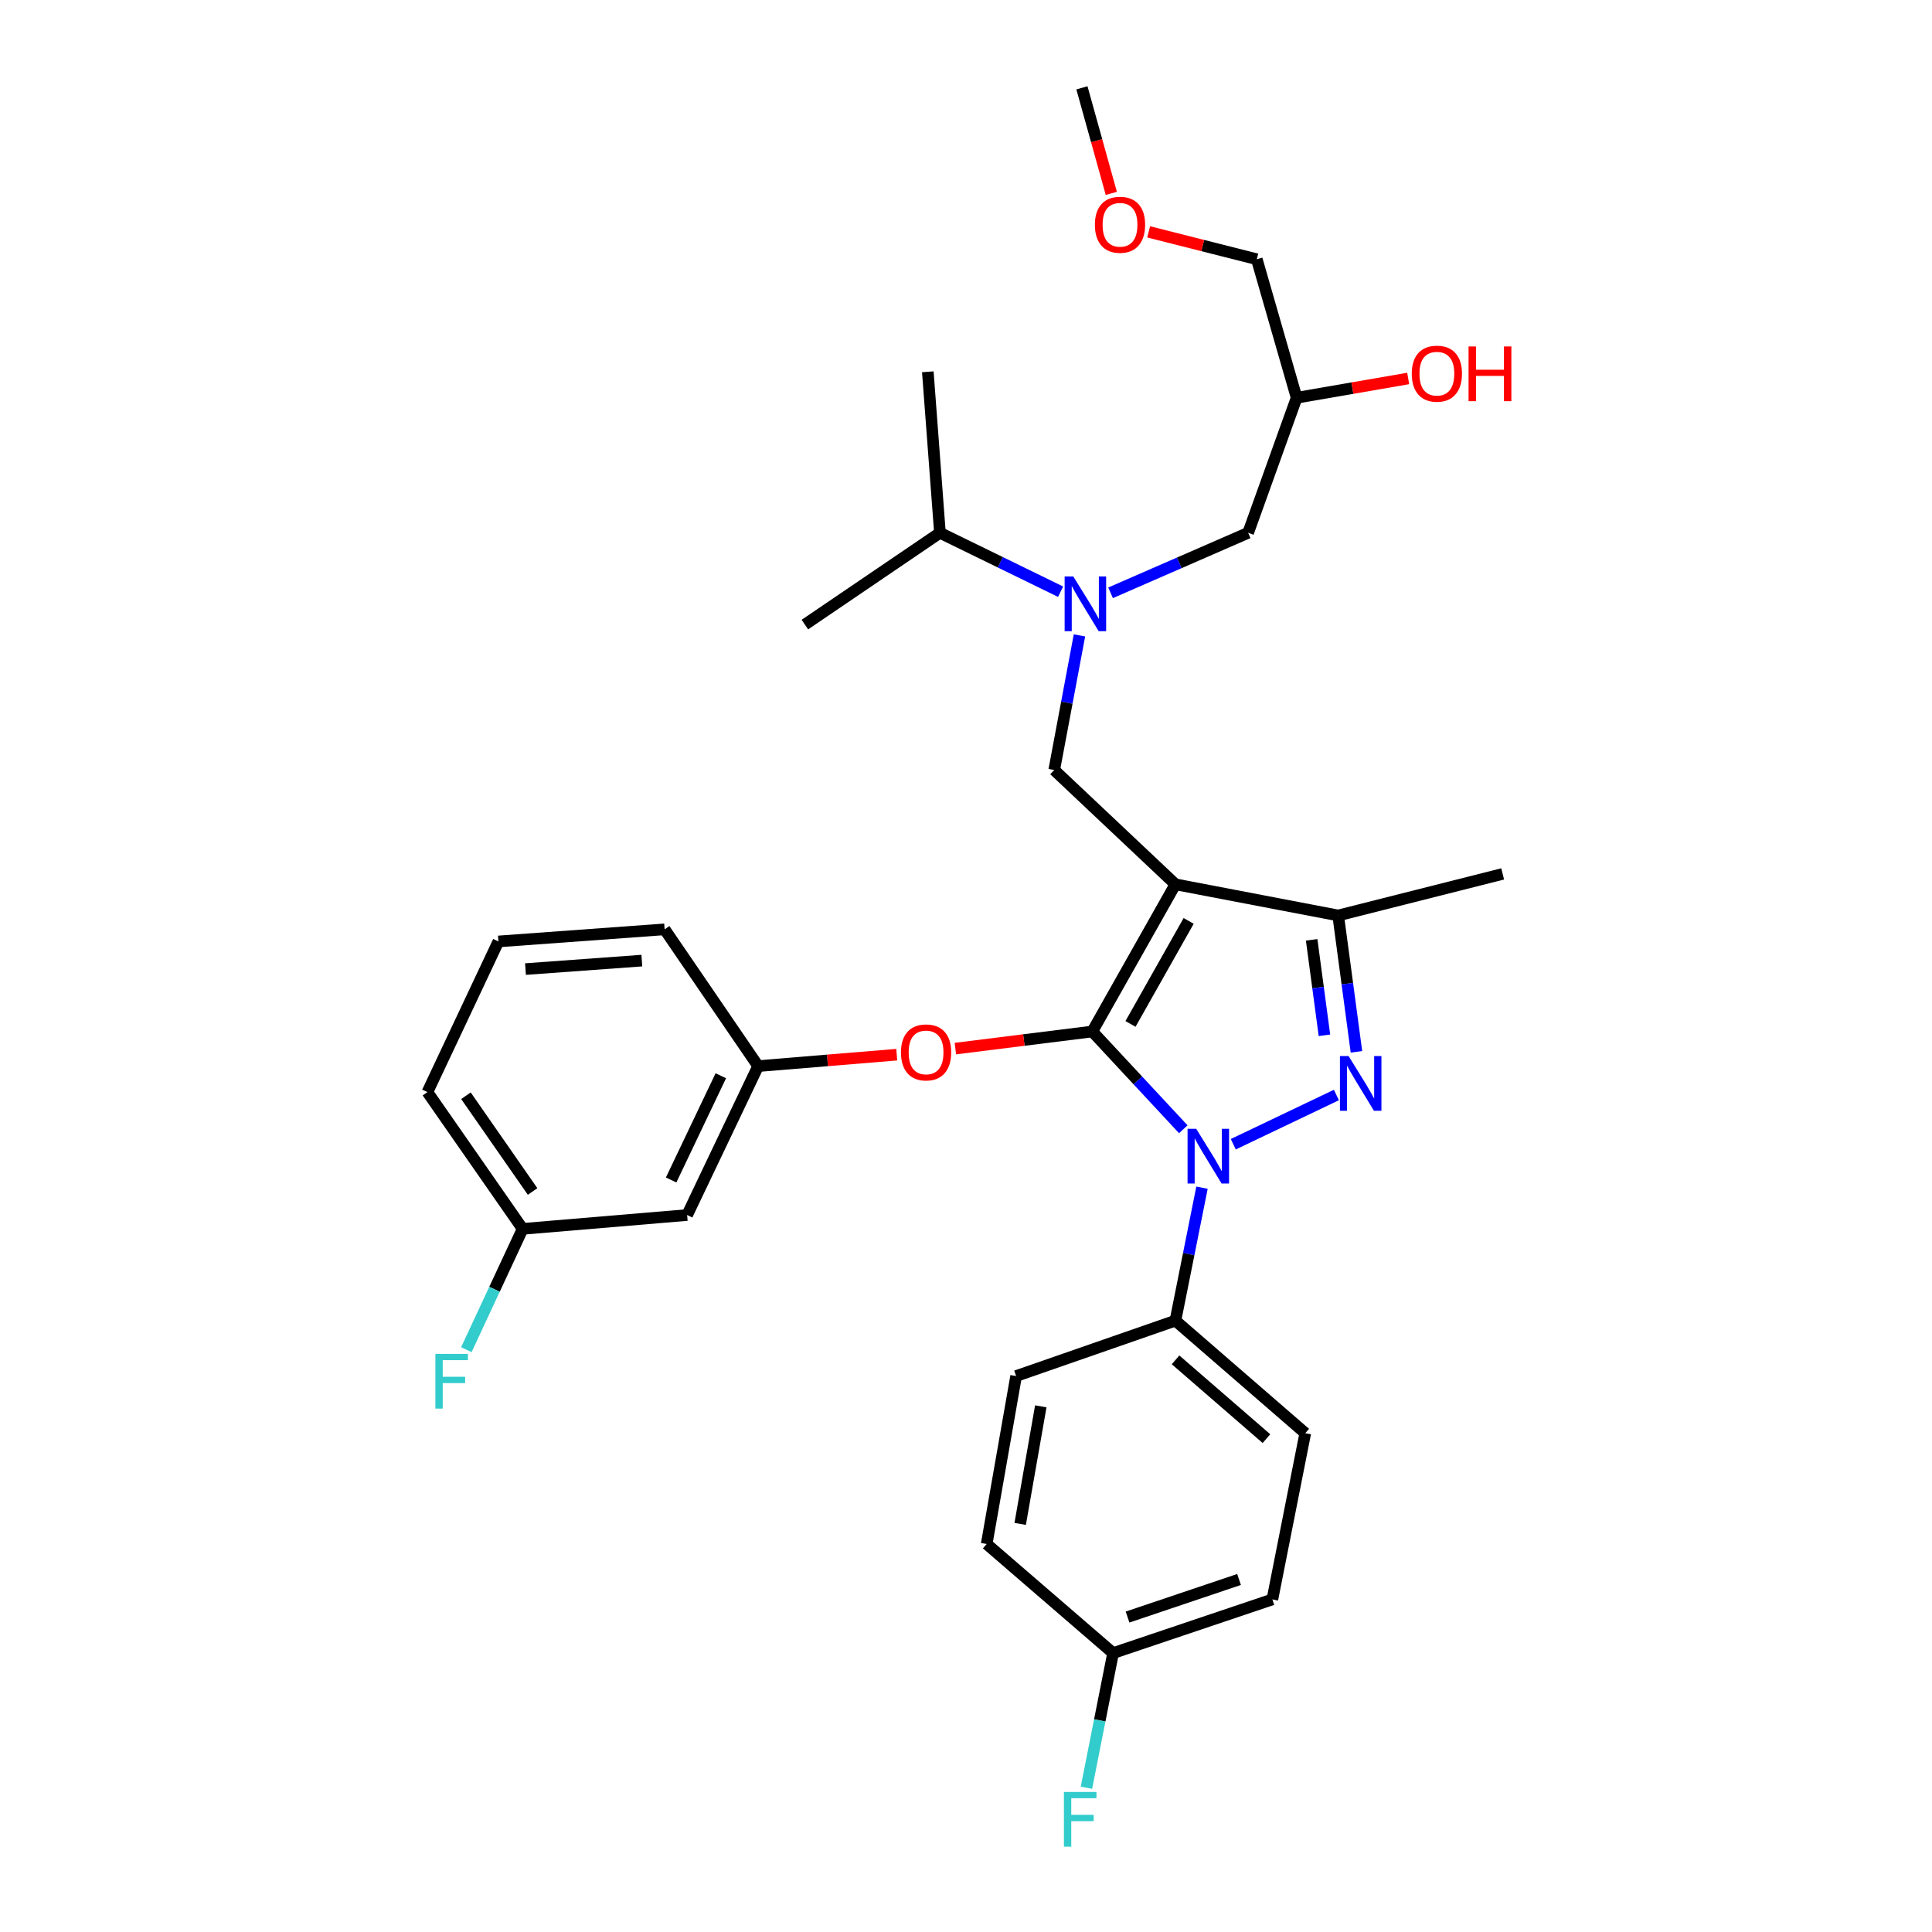 <?xml version='1.0' encoding='iso-8859-1'?>
<svg version='1.1' baseProfile='full'
              xmlns='http://www.w3.org/2000/svg'
                      xmlns:rdkit='http://www.rdkit.org/xml'
                      xmlns:xlink='http://www.w3.org/1999/xlink'
                  xml:space='preserve'
width='1000px' height='1000px' viewBox='0 0 1000 1000'>
<!-- END OF HEADER -->
<rect style='opacity:1.0;fill:#FFFFFF;stroke:none' width='1000' height='1000' x='0' y='0'> </rect>
<path class='bond-0' d='M 548.959,306.263 L 517.735,291.022' style='fill:none;fill-rule:evenodd;stroke:#0000FF;stroke-width:6px;stroke-linecap:butt;stroke-linejoin:miter;stroke-opacity:1' />
<path class='bond-0' d='M 517.735,291.022 L 486.51,275.781' style='fill:none;fill-rule:evenodd;stroke:#000000;stroke-width:6px;stroke-linecap:butt;stroke-linejoin:miter;stroke-opacity:1' />
<path class='bond-1' d='M 574.831,306.84 L 610.434,291.311' style='fill:none;fill-rule:evenodd;stroke:#0000FF;stroke-width:6px;stroke-linecap:butt;stroke-linejoin:miter;stroke-opacity:1' />
<path class='bond-1' d='M 610.434,291.311 L 646.037,275.781' style='fill:none;fill-rule:evenodd;stroke:#000000;stroke-width:6px;stroke-linecap:butt;stroke-linejoin:miter;stroke-opacity:1' />
<path class='bond-2' d='M 558.728,328.876 L 552.193,363.719' style='fill:none;fill-rule:evenodd;stroke:#0000FF;stroke-width:6px;stroke-linecap:butt;stroke-linejoin:miter;stroke-opacity:1' />
<path class='bond-2' d='M 552.193,363.719 L 545.659,398.562' style='fill:none;fill-rule:evenodd;stroke:#000000;stroke-width:6px;stroke-linecap:butt;stroke-linejoin:miter;stroke-opacity:1' />
<path class='bond-3' d='M 646.037,275.781 L 671.131,205.882' style='fill:none;fill-rule:evenodd;stroke:#000000;stroke-width:6px;stroke-linecap:butt;stroke-linejoin:miter;stroke-opacity:1' />
<path class='bond-4' d='M 671.131,205.882 L 700.006,200.889' style='fill:none;fill-rule:evenodd;stroke:#000000;stroke-width:6px;stroke-linecap:butt;stroke-linejoin:miter;stroke-opacity:1' />
<path class='bond-4' d='M 700.006,200.889 L 728.881,195.896' style='fill:none;fill-rule:evenodd;stroke:#FF0000;stroke-width:6px;stroke-linecap:butt;stroke-linejoin:miter;stroke-opacity:1' />
<path class='bond-5' d='M 671.131,205.882 L 650.512,134.182' style='fill:none;fill-rule:evenodd;stroke:#000000;stroke-width:6px;stroke-linecap:butt;stroke-linejoin:miter;stroke-opacity:1' />
<path class='bond-6' d='M 650.512,134.182 L 622.525,127.095' style='fill:none;fill-rule:evenodd;stroke:#000000;stroke-width:6px;stroke-linecap:butt;stroke-linejoin:miter;stroke-opacity:1' />
<path class='bond-6' d='M 622.525,127.095 L 594.538,120.008' style='fill:none;fill-rule:evenodd;stroke:#FF0000;stroke-width:6px;stroke-linecap:butt;stroke-linejoin:miter;stroke-opacity:1' />
<path class='bond-7' d='M 575.214,100.097 L 567.608,72.776' style='fill:none;fill-rule:evenodd;stroke:#FF0000;stroke-width:6px;stroke-linecap:butt;stroke-linejoin:miter;stroke-opacity:1' />
<path class='bond-7' d='M 567.608,72.776 L 560.002,45.455' style='fill:none;fill-rule:evenodd;stroke:#000000;stroke-width:6px;stroke-linecap:butt;stroke-linejoin:miter;stroke-opacity:1' />
<path class='bond-8' d='M 545.659,398.562 L 608.391,457.719' style='fill:none;fill-rule:evenodd;stroke:#000000;stroke-width:6px;stroke-linecap:butt;stroke-linejoin:miter;stroke-opacity:1' />
<path class='bond-9' d='M 612.474,584.509 L 588.926,559.202' style='fill:none;fill-rule:evenodd;stroke:#0000FF;stroke-width:6px;stroke-linecap:butt;stroke-linejoin:miter;stroke-opacity:1' />
<path class='bond-9' d='M 588.926,559.202 L 565.378,533.895' style='fill:none;fill-rule:evenodd;stroke:#000000;stroke-width:6px;stroke-linecap:butt;stroke-linejoin:miter;stroke-opacity:1' />
<path class='bond-10' d='M 638.342,592.251 L 691.718,566.778' style='fill:none;fill-rule:evenodd;stroke:#0000FF;stroke-width:6px;stroke-linecap:butt;stroke-linejoin:miter;stroke-opacity:1' />
<path class='bond-11' d='M 622.152,614.749 L 615.271,649.156' style='fill:none;fill-rule:evenodd;stroke:#0000FF;stroke-width:6px;stroke-linecap:butt;stroke-linejoin:miter;stroke-opacity:1' />
<path class='bond-11' d='M 615.271,649.156 L 608.391,683.562' style='fill:none;fill-rule:evenodd;stroke:#000000;stroke-width:6px;stroke-linecap:butt;stroke-linejoin:miter;stroke-opacity:1' />
<path class='bond-12' d='M 565.378,533.895 L 529.94,538.323' style='fill:none;fill-rule:evenodd;stroke:#000000;stroke-width:6px;stroke-linecap:butt;stroke-linejoin:miter;stroke-opacity:1' />
<path class='bond-12' d='M 529.94,538.323 L 494.502,542.751' style='fill:none;fill-rule:evenodd;stroke:#FF0000;stroke-width:6px;stroke-linecap:butt;stroke-linejoin:miter;stroke-opacity:1' />
<path class='bond-13' d='M 565.378,533.895 L 608.391,457.719' style='fill:none;fill-rule:evenodd;stroke:#000000;stroke-width:6px;stroke-linecap:butt;stroke-linejoin:miter;stroke-opacity:1' />
<path class='bond-13' d='M 585.14,529.984 L 615.249,476.661' style='fill:none;fill-rule:evenodd;stroke:#000000;stroke-width:6px;stroke-linecap:butt;stroke-linejoin:miter;stroke-opacity:1' />
<path class='bond-14' d='M 608.391,457.719 L 692.642,473.846' style='fill:none;fill-rule:evenodd;stroke:#000000;stroke-width:6px;stroke-linecap:butt;stroke-linejoin:miter;stroke-opacity:1' />
<path class='bond-15' d='M 692.642,473.846 L 777.777,452.335' style='fill:none;fill-rule:evenodd;stroke:#000000;stroke-width:6px;stroke-linecap:butt;stroke-linejoin:miter;stroke-opacity:1' />
<path class='bond-16' d='M 692.642,473.846 L 697.369,509.137' style='fill:none;fill-rule:evenodd;stroke:#000000;stroke-width:6px;stroke-linecap:butt;stroke-linejoin:miter;stroke-opacity:1' />
<path class='bond-16' d='M 697.369,509.137 L 702.095,544.428' style='fill:none;fill-rule:evenodd;stroke:#0000FF;stroke-width:6px;stroke-linecap:butt;stroke-linejoin:miter;stroke-opacity:1' />
<path class='bond-16' d='M 678.909,486.462 L 682.218,511.166' style='fill:none;fill-rule:evenodd;stroke:#000000;stroke-width:6px;stroke-linecap:butt;stroke-linejoin:miter;stroke-opacity:1' />
<path class='bond-16' d='M 682.218,511.166 L 685.526,535.87' style='fill:none;fill-rule:evenodd;stroke:#0000FF;stroke-width:6px;stroke-linecap:butt;stroke-linejoin:miter;stroke-opacity:1' />
<path class='bond-17' d='M 486.51,275.781 L 416.602,323.287' style='fill:none;fill-rule:evenodd;stroke:#000000;stroke-width:6px;stroke-linecap:butt;stroke-linejoin:miter;stroke-opacity:1' />
<path class='bond-18' d='M 486.51,275.781 L 480.234,192.438' style='fill:none;fill-rule:evenodd;stroke:#000000;stroke-width:6px;stroke-linecap:butt;stroke-linejoin:miter;stroke-opacity:1' />
<path class='bond-19' d='M 464.154,545.899 L 428.28,548.86' style='fill:none;fill-rule:evenodd;stroke:#FF0000;stroke-width:6px;stroke-linecap:butt;stroke-linejoin:miter;stroke-opacity:1' />
<path class='bond-19' d='M 428.28,548.86 L 392.407,551.822' style='fill:none;fill-rule:evenodd;stroke:#000000;stroke-width:6px;stroke-linecap:butt;stroke-linejoin:miter;stroke-opacity:1' />
<path class='bond-20' d='M 270.518,636.065 L 221.229,565.265' style='fill:none;fill-rule:evenodd;stroke:#000000;stroke-width:6px;stroke-linecap:butt;stroke-linejoin:miter;stroke-opacity:1' />
<path class='bond-20' d='M 275.67,616.711 L 241.168,567.151' style='fill:none;fill-rule:evenodd;stroke:#000000;stroke-width:6px;stroke-linecap:butt;stroke-linejoin:miter;stroke-opacity:1' />
<path class='bond-21' d='M 270.518,636.065 L 355.661,628.897' style='fill:none;fill-rule:evenodd;stroke:#000000;stroke-width:6px;stroke-linecap:butt;stroke-linejoin:miter;stroke-opacity:1' />
<path class='bond-22' d='M 270.518,636.065 L 255.951,667.331' style='fill:none;fill-rule:evenodd;stroke:#000000;stroke-width:6px;stroke-linecap:butt;stroke-linejoin:miter;stroke-opacity:1' />
<path class='bond-22' d='M 255.951,667.331 L 241.383,698.597' style='fill:none;fill-rule:evenodd;stroke:#33CCCC;stroke-width:6px;stroke-linecap:butt;stroke-linejoin:miter;stroke-opacity:1' />
<path class='bond-23' d='M 221.229,565.265 L 257.975,487.289' style='fill:none;fill-rule:evenodd;stroke:#000000;stroke-width:6px;stroke-linecap:butt;stroke-linejoin:miter;stroke-opacity:1' />
<path class='bond-24' d='M 257.975,487.289 L 344.01,481.022' style='fill:none;fill-rule:evenodd;stroke:#000000;stroke-width:6px;stroke-linecap:butt;stroke-linejoin:miter;stroke-opacity:1' />
<path class='bond-24' d='M 271.991,501.595 L 332.215,497.208' style='fill:none;fill-rule:evenodd;stroke:#000000;stroke-width:6px;stroke-linecap:butt;stroke-linejoin:miter;stroke-opacity:1' />
<path class='bond-25' d='M 608.391,683.562 L 675.607,741.819' style='fill:none;fill-rule:evenodd;stroke:#000000;stroke-width:6px;stroke-linecap:butt;stroke-linejoin:miter;stroke-opacity:1' />
<path class='bond-25' d='M 608.462,703.852 L 655.513,744.631' style='fill:none;fill-rule:evenodd;stroke:#000000;stroke-width:6px;stroke-linecap:butt;stroke-linejoin:miter;stroke-opacity:1' />
<path class='bond-26' d='M 608.391,683.562 L 525.94,712.24' style='fill:none;fill-rule:evenodd;stroke:#000000;stroke-width:6px;stroke-linecap:butt;stroke-linejoin:miter;stroke-opacity:1' />
<path class='bond-27' d='M 576.129,855.64 L 658.58,827.854' style='fill:none;fill-rule:evenodd;stroke:#000000;stroke-width:6px;stroke-linecap:butt;stroke-linejoin:miter;stroke-opacity:1' />
<path class='bond-27' d='M 583.615,836.987 L 641.33,817.536' style='fill:none;fill-rule:evenodd;stroke:#000000;stroke-width:6px;stroke-linecap:butt;stroke-linejoin:miter;stroke-opacity:1' />
<path class='bond-28' d='M 576.129,855.64 L 569.233,890.482' style='fill:none;fill-rule:evenodd;stroke:#000000;stroke-width:6px;stroke-linecap:butt;stroke-linejoin:miter;stroke-opacity:1' />
<path class='bond-28' d='M 569.233,890.482 L 562.338,925.323' style='fill:none;fill-rule:evenodd;stroke:#33CCCC;stroke-width:6px;stroke-linecap:butt;stroke-linejoin:miter;stroke-opacity:1' />
<path class='bond-29' d='M 576.129,855.64 L 510.704,799.175' style='fill:none;fill-rule:evenodd;stroke:#000000;stroke-width:6px;stroke-linecap:butt;stroke-linejoin:miter;stroke-opacity:1' />
<path class='bond-30' d='M 675.607,741.819 L 658.58,827.854' style='fill:none;fill-rule:evenodd;stroke:#000000;stroke-width:6px;stroke-linecap:butt;stroke-linejoin:miter;stroke-opacity:1' />
<path class='bond-31' d='M 525.94,712.24 L 510.704,799.175' style='fill:none;fill-rule:evenodd;stroke:#000000;stroke-width:6px;stroke-linecap:butt;stroke-linejoin:miter;stroke-opacity:1' />
<path class='bond-31' d='M 538.711,727.919 L 528.046,788.774' style='fill:none;fill-rule:evenodd;stroke:#000000;stroke-width:6px;stroke-linecap:butt;stroke-linejoin:miter;stroke-opacity:1' />
<path class='bond-32' d='M 344.01,481.022 L 392.407,551.822' style='fill:none;fill-rule:evenodd;stroke:#000000;stroke-width:6px;stroke-linecap:butt;stroke-linejoin:miter;stroke-opacity:1' />
<path class='bond-33' d='M 392.407,551.822 L 355.661,628.897' style='fill:none;fill-rule:evenodd;stroke:#000000;stroke-width:6px;stroke-linecap:butt;stroke-linejoin:miter;stroke-opacity:1' />
<path class='bond-33' d='M 373.097,556.805 L 347.375,610.758' style='fill:none;fill-rule:evenodd;stroke:#000000;stroke-width:6px;stroke-linecap:butt;stroke-linejoin:miter;stroke-opacity:1' />
<path  class='atom-0' d='M 555.534 298.367
L 564.814 313.367
Q 565.734 314.847, 567.214 317.527
Q 568.694 320.207, 568.774 320.367
L 568.774 298.367
L 572.534 298.367
L 572.534 326.687
L 568.654 326.687
L 558.694 310.287
Q 557.534 308.367, 556.294 306.167
Q 555.094 303.967, 554.734 303.287
L 554.734 326.687
L 551.054 326.687
L 551.054 298.367
L 555.534 298.367
' fill='#0000FF'/>
<path  class='atom-4' d='M 730.723 193.41
Q 730.723 186.61, 734.083 182.81
Q 737.443 179.01, 743.723 179.01
Q 750.003 179.01, 753.363 182.81
Q 756.723 186.61, 756.723 193.41
Q 756.723 200.29, 753.323 204.21
Q 749.923 208.09, 743.723 208.09
Q 737.483 208.09, 734.083 204.21
Q 730.723 200.33, 730.723 193.41
M 743.723 204.89
Q 748.043 204.89, 750.363 202.01
Q 752.723 199.09, 752.723 193.41
Q 752.723 187.85, 750.363 185.05
Q 748.043 182.21, 743.723 182.21
Q 739.403 182.21, 737.043 185.01
Q 734.723 187.81, 734.723 193.41
Q 734.723 199.13, 737.043 202.01
Q 739.403 204.89, 743.723 204.89
' fill='#FF0000'/>
<path  class='atom-4' d='M 760.123 179.33
L 763.963 179.33
L 763.963 191.37
L 778.443 191.37
L 778.443 179.33
L 782.283 179.33
L 782.283 207.65
L 778.443 207.65
L 778.443 194.57
L 763.963 194.57
L 763.963 207.65
L 760.123 207.65
L 760.123 179.33
' fill='#FF0000'/>
<path  class='atom-5' d='M 566.712 116.334
Q 566.712 109.534, 570.072 105.734
Q 573.432 101.934, 579.712 101.934
Q 585.992 101.934, 589.352 105.734
Q 592.712 109.534, 592.712 116.334
Q 592.712 123.214, 589.312 127.134
Q 585.912 131.014, 579.712 131.014
Q 573.472 131.014, 570.072 127.134
Q 566.712 123.254, 566.712 116.334
M 579.712 127.814
Q 584.032 127.814, 586.352 124.934
Q 588.712 122.014, 588.712 116.334
Q 588.712 110.774, 586.352 107.974
Q 584.032 105.134, 579.712 105.134
Q 575.392 105.134, 573.032 107.934
Q 570.712 110.734, 570.712 116.334
Q 570.712 122.054, 573.032 124.934
Q 575.392 127.814, 579.712 127.814
' fill='#FF0000'/>
<path  class='atom-8' d='M 619.158 584.259
L 628.438 599.259
Q 629.358 600.739, 630.838 603.419
Q 632.318 606.099, 632.398 606.259
L 632.398 584.259
L 636.158 584.259
L 636.158 612.579
L 632.278 612.579
L 622.318 596.179
Q 621.158 594.259, 619.918 592.059
Q 618.718 589.859, 618.358 589.179
L 618.358 612.579
L 614.678 612.579
L 614.678 584.259
L 619.158 584.259
' fill='#0000FF'/>
<path  class='atom-12' d='M 698.025 546.621
L 707.305 561.621
Q 708.225 563.101, 709.705 565.781
Q 711.185 568.461, 711.265 568.621
L 711.265 546.621
L 715.025 546.621
L 715.025 574.941
L 711.145 574.941
L 701.185 558.541
Q 700.025 556.621, 698.785 554.421
Q 697.585 552.221, 697.225 551.541
L 697.225 574.941
L 693.545 574.941
L 693.545 546.621
L 698.025 546.621
' fill='#0000FF'/>
<path  class='atom-16' d='M 466.334 544.726
Q 466.334 537.926, 469.694 534.126
Q 473.054 530.326, 479.334 530.326
Q 485.614 530.326, 488.974 534.126
Q 492.334 537.926, 492.334 544.726
Q 492.334 551.606, 488.934 555.526
Q 485.534 559.406, 479.334 559.406
Q 473.094 559.406, 469.694 555.526
Q 466.334 551.646, 466.334 544.726
M 479.334 556.206
Q 483.654 556.206, 485.974 553.326
Q 488.334 550.406, 488.334 544.726
Q 488.334 539.166, 485.974 536.366
Q 483.654 533.526, 479.334 533.526
Q 475.014 533.526, 472.654 536.326
Q 470.334 539.126, 470.334 544.726
Q 470.334 550.446, 472.654 553.326
Q 475.014 556.206, 479.334 556.206
' fill='#FF0000'/>
<path  class='atom-23' d='M 550.682 927.515
L 567.522 927.515
L 567.522 930.755
L 554.482 930.755
L 554.482 939.355
L 566.082 939.355
L 566.082 942.635
L 554.482 942.635
L 554.482 955.835
L 550.682 955.835
L 550.682 927.515
' fill='#33CCCC'/>
<path  class='atom-31' d='M 225.352 700.772
L 242.192 700.772
L 242.192 704.012
L 229.152 704.012
L 229.152 712.612
L 240.752 712.612
L 240.752 715.892
L 229.152 715.892
L 229.152 729.092
L 225.352 729.092
L 225.352 700.772
' fill='#33CCCC'/>
</svg>
